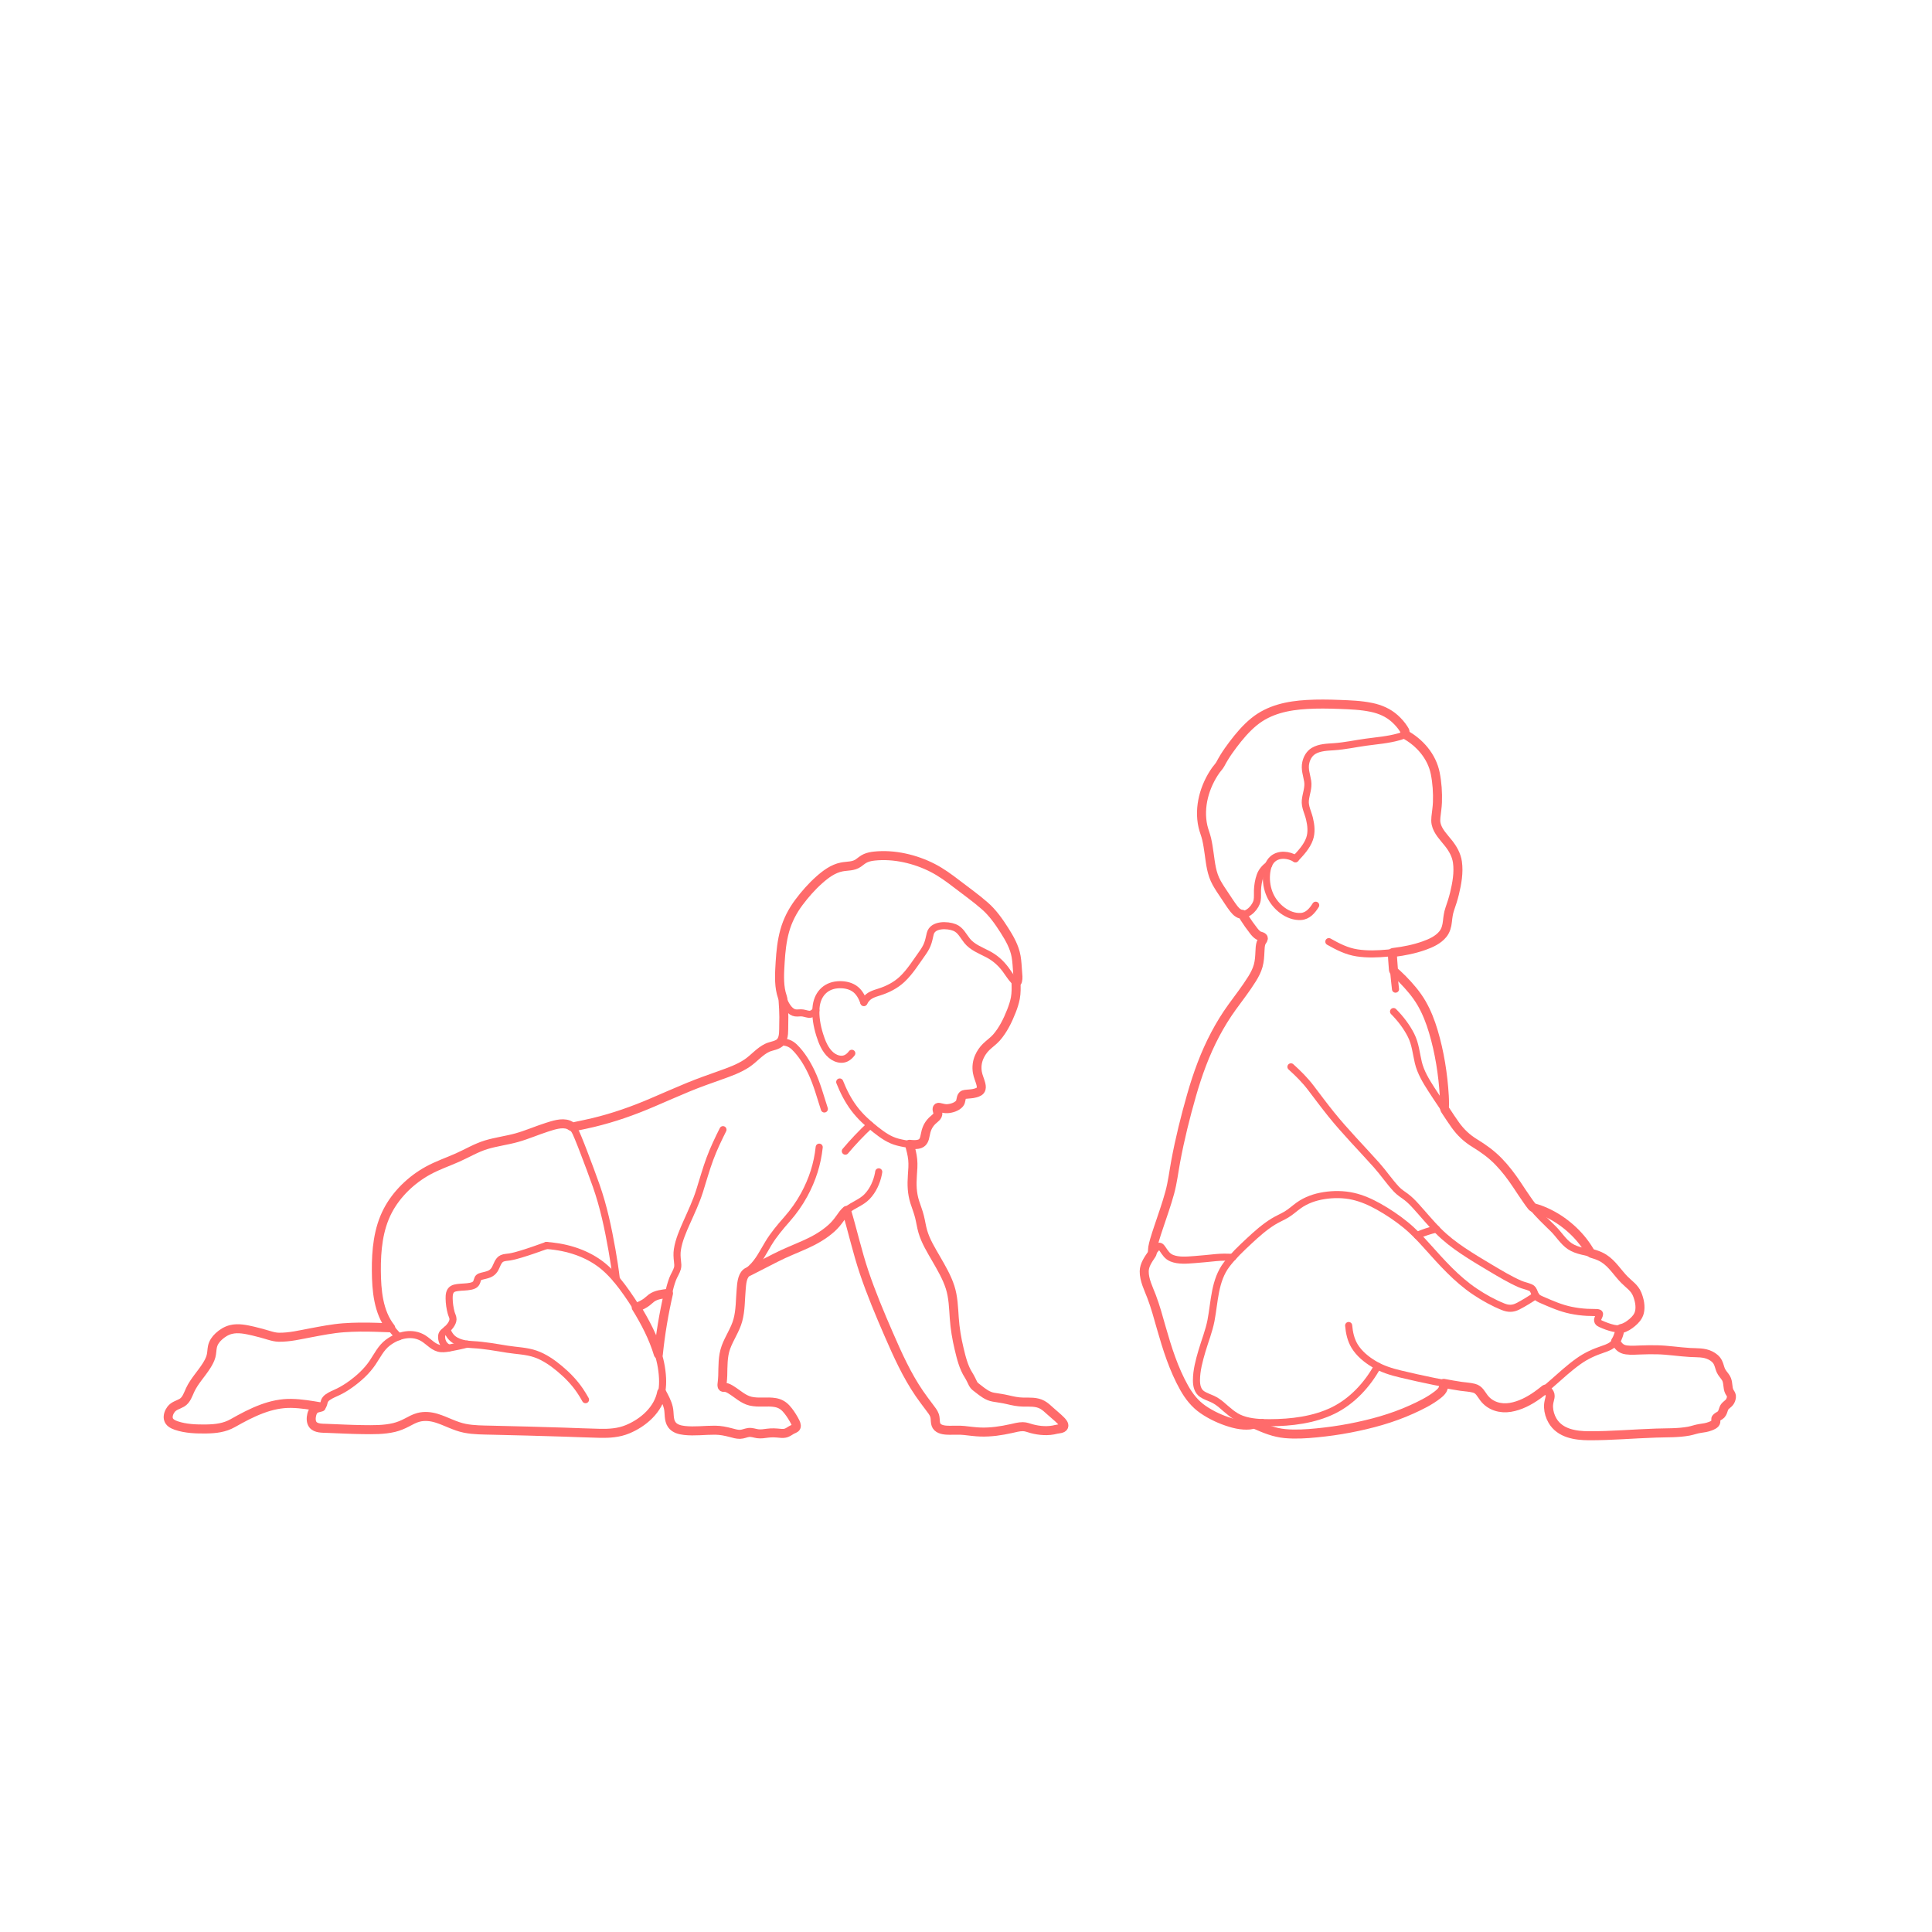 <?xml version="1.0" encoding="utf-8"?>
<!-- Generator: Adobe Illustrator 16.0.0, SVG Export Plug-In . SVG Version: 6.00 Build 0)  -->
<!DOCTYPE svg PUBLIC "-//W3C//DTD SVG 1.1//EN" "http://www.w3.org/Graphics/SVG/1.1/DTD/svg11.dtd">
<svg version="1.1" xmlns:x="http://ns.adobe.com/Extensibility/1.0/" xmlns:i="http://ns.adobe.com/AdobeIllustrator/10.0/" xmlns:graph="http://ns.adobe.com/Graphs/1.0/"
	 xmlns="http://www.w3.org/2000/svg" xmlns:xlink="http://www.w3.org/1999/xlink" xmlns:a="http://ns.adobe.com/AdobeSVGViewerExtensions/3.0/"
	 x="0px" y="0px" width="750px" height="750px" viewBox="0 0 750 750" enable-background="new 0 0 750 750" xml:space="preserve">
<g id="AG-PEOPLE">
	<g>
		<g id="POLYLINE_3_">
			
				<path fill="none" stroke="#FF6B6B" stroke-width="2.75" stroke-linecap="round" stroke-linejoin="round" stroke-miterlimit="10" d="
				M550.113,479.583c2.421-1.051,4.918-1.885,7.492-2.473"/>
		</g>
		<g id="POLYLINE_4_">
			
				<path fill="none" stroke="#FF6B6B" stroke-width="2.75" stroke-linecap="round" stroke-linejoin="round" stroke-miterlimit="10" d="
				M600.005,539.14c1.007,0.782,1.891,1.838,1.737,3.175c-0.121,1.06-0.547,2.052-0.605,3.127c-0.046,0.845,0.04,1.699,0.208,2.527
				c0.869,4.283,4.033,7.394,8.198,8.564c3.703,1.041,7.688,0.88,11.492,0.746c4.892-0.172,9.781-0.458,14.67-0.69
				c4.286-0.204,8.576-0.314,12.864-0.455c1.763-0.058,3.525-0.135,5.281-0.318c1.786-0.187,3.44-0.698,5.178-1.116
				c2.118-0.509,4.354-0.446,6.236-1.718c0.899-0.607,0.739-0.91,0.753-1.864c0.013-0.851,0.89-1.097,1.514-1.534
				c1.333-0.936,1.158-2.507,2.094-3.689c0.419-0.529,1.086-0.779,1.542-1.272c0.54-0.584,0.877-1.426,0.953-2.213
				c0.125-1.289-0.973-2.176-1.155-3.439c-0.148-1.037-0.17-2.123-0.521-3.121c-0.398-1.131-1.276-1.952-1.93-2.93
				c-1.034-1.548-1.046-3.563-2.262-5.012c-0.975-1.161-2.433-1.917-3.867-2.339c-1.256-0.369-2.556-0.428-3.856-0.457
				c-2.068-0.048-4.111-0.198-6.169-0.401c-4.444-0.438-8.849-0.827-13.32-0.731c-2.04,0.044-4.082,0.23-6.124,0.17
				c-1.071-0.032-2.23-0.104-3.227-0.544c-1.276-0.562-1.896-1.763-2.504-2.946"/>
		</g>
		<g id="POLYLINE_5_">
			
				<path fill="none" stroke="#FF6B6B" stroke-width="2.75" stroke-linecap="round" stroke-linejoin="round" stroke-miterlimit="10" d="
				M594.954,468.69c7.424,2.198,14.114,6.511,19.009,12.55c1.34,1.652,2.521,3.408,3.589,5.247"/>
		</g>
		<g id="POLYLINE_6_">
			
				<path fill="none" stroke="#FF6B6B" stroke-width="2.75" stroke-linecap="round" stroke-linejoin="round" stroke-miterlimit="10" d="
				M523.546,514.563c0.246,2.78,0.836,5.548,2.293,7.962c1.78,2.948,4.627,5.258,7.549,7.007c3.222,1.93,6.705,3.001,10.34,3.863
				c4.261,1.012,8.539,1.979,12.832,2.843c4.345,0.874,8.685,1.701,13.083,2.256c1.842,0.232,3.663,0.357,4.874,1.912
				c1.454,1.868,2.434,3.735,4.596,4.896c1.492,0.802,3.188,1.2,4.879,1.225c7.176,0.104,13.568-5.162,18.648-9.635
				c3.298-2.904,6.547-5.901,10.133-8.455c3.012-2.145,6.094-3.527,9.581-4.695c1.712-0.572,3.416-1.229,4.555-2.699
				c1.152-1.487,1.689-3.399,1.996-5.223"/>
		</g>
		<g id="POLYLINE_7_">
			
				<path fill="none" stroke="#FF6B6B" stroke-width="2.75" stroke-linecap="round" stroke-linejoin="round" stroke-miterlimit="10" d="
				M534.78,530.323c-3.887,7.141-9.901,13.672-17.282,17.261c-7.515,3.653-16.273,4.679-24.544,4.713
				c-3.637,0.016-7.457-0.151-10.906-1.406c-3.151-1.146-5.415-3.434-7.928-5.559c-1.043-0.882-2.157-1.645-3.396-2.224
				c-1.346-0.63-2.796-1.068-4.042-1.894c-1.788-1.186-2.222-3.342-2.222-5.359c0-3.839,1.062-7.733,2.138-11.393
				c1.156-3.935,2.739-7.828,3.511-11.859c1.41-7.364,1.346-15.521,6.089-21.74c2.534-3.324,5.647-6.244,8.695-9.089
				c2.902-2.709,5.962-5.433,9.347-7.528c1.668-1.033,3.491-1.772,5.172-2.779c1.69-1.013,3.136-2.38,4.737-3.52
				c2.924-2.082,6.256-3.238,9.787-3.801c3.751-0.598,7.638-0.577,11.351,0.259c3.492,0.786,6.794,2.272,9.907,4.014
				c3.663,2.047,7.142,4.39,10.4,7.034c3.013,2.444,5.666,5.269,8.254,8.147c5.763,6.411,11.533,12.994,18.756,17.82
				c3.423,2.287,7.061,4.321,10.886,5.859c2.038,0.818,3.777,0.83,5.73-0.165c2.388-1.217,4.718-2.685,6.941-4.179"/>
		</g>
		<g id="POLYLINE_8_">
			
				<path fill="none" stroke="#FF6B6B" stroke-width="2.75" stroke-linecap="round" stroke-linejoin="round" stroke-miterlimit="10" d="
				M490.059,552.236c-3.766,0.965-7.226,1.296-11.026,0.358c-3.778-0.932-7.43-2.568-10.746-4.589
				c-6.957-4.24-10.292-11.87-13.146-19.174c-3.126-7.998-4.87-16.426-7.726-24.511c-1.169-3.311-3.076-6.737-3.222-10.316
				c-0.084-2.078,0.819-3.912,1.926-5.617c0.854-1.318,1.696-2.762,2.778-3.911c0.247-0.262,0.582-0.613,0.961-0.683
				c0.665-0.122,1.104,0.561,1.43,1.034c1.026,1.488,1.823,2.87,3.562,3.586c2.681,1.104,5.969,0.766,8.781,0.562
				c2.798-0.202,5.588-0.501,8.379-0.775c2.213-0.217,4.324-0.192,6.542-0.105"/>
		</g>
		<g id="POLYLINE_9_">
			
				<path fill="none" stroke="#FF6B6B" stroke-width="2.75" stroke-linecap="round" stroke-linejoin="round" stroke-miterlimit="10" d="
				M540.973,392.686c2.683,2.711,5.067,5.796,6.792,9.208c1.71,3.382,1.965,6.962,2.833,10.59c0.903,3.775,2.986,7.188,5.062,10.421
				c2.544,3.96,5.229,7.832,7.852,11.74c1.866,2.78,3.85,5.574,6.593,7.559c3.091,2.236,6.461,3.903,9.325,6.467
				c2.938,2.632,5.503,5.668,7.792,8.874c2.498,3.499,4.694,7.216,7.324,10.621c2.515,3.257,5.526,6.005,8.447,8.886
				c2.184,2.153,3.865,5.044,6.438,6.757c2.847,1.895,6.506,2.102,9.69,3.14c2.875,0.938,5.178,2.556,7.188,4.825
				c1.388,1.566,2.624,3.269,4.067,4.785c1.091,1.146,2.423,2.029,3.5,3.185c1.728,1.854,2.51,4.548,2.707,7.021
				c0.312,3.914-2.24,6.892-5.727,8.48c-1.439,0.656-2.92,0.743-4.455,0.401c-1.69-0.376-3.417-1.02-4.992-1.732
				c-0.396-0.179-0.862-0.424-1.077-0.827c-0.518-0.972,0.454-1.894,0.582-2.798c0.054-0.384,0.004-0.479-0.377-0.627
				c-0.391-0.151-0.918-0.123-1.326-0.134c-1.036-0.028-2.072-0.024-3.107-0.078c-2.106-0.109-4.204-0.383-6.271-0.808
				c-3.951-0.812-7.606-2.428-11.286-4.031c-0.821-0.357-1.694-0.727-2.246-1.467c-0.586-0.785-0.709-1.821-1.28-2.61
				c-0.225-0.31-0.495-0.515-0.843-0.672c-1.326-0.601-2.814-0.836-4.162-1.433c-3.937-1.744-7.657-3.991-11.354-6.184
				c-3.655-2.168-7.319-4.369-10.848-6.74c-3.378-2.27-6.584-4.736-9.459-7.626c-3.058-3.073-5.799-6.444-8.712-9.65
				c-1.176-1.294-2.4-2.559-3.808-3.604c-1.293-0.961-2.627-1.781-3.734-2.964c-2.778-2.966-5.054-6.387-7.764-9.421
				c-5.859-6.558-12.077-12.84-17.596-19.694c-2.693-3.345-5.255-6.791-7.85-10.211c-2.305-3.038-4.931-5.636-7.752-8.187"/>
		</g>
		<g id="POLYLINE_10_">
			
				<path fill="none" stroke="#FF6B6B" stroke-width="2.75" stroke-linecap="round" stroke-linejoin="round" stroke-miterlimit="10" d="
				M540.984,376.904c6.024,5.143,10.893,11.275,13.785,18.683c3.11,7.964,4.449,16.522,5.462,24.97
				c0.396,3.307,0.552,6.591,0.508,9.919"/>
		</g>
		<g id="POLYLINE_11_">
			
				<path fill="none" stroke="#FF6B6B" stroke-width="2.75" stroke-linecap="round" stroke-linejoin="round" stroke-miterlimit="10" d="
				M540.484,369.801c0.282,4.744,0.691,9.465,1.252,14.184"/>
		</g>
		<g id="POLYLINE_12_">
			
				<path fill="none" stroke="#FF6B6B" stroke-width="2.75" stroke-linecap="round" stroke-linejoin="round" stroke-miterlimit="10" d="
				M515.854,365.541c3.486,1.972,6.931,3.746,10.938,4.361c3.948,0.607,8.013,0.455,11.978,0.083c4.03-0.378,8.039-1.09,11.934-2.2
				c3.067-0.874,6.372-2.106,8.704-4.368c1.12-1.086,1.854-2.401,2.199-3.924c0.378-1.67,0.343-3.403,0.742-5.069
				c0.435-1.812,1.184-3.542,1.708-5.33c1.882-6.424,3.427-14.307-0.606-20.206c-1.842-2.693-4.527-5.029-5.682-8.143
				c-0.858-2.315-0.105-4.781,0.121-7.142c0.366-3.81,0.093-7.712-0.408-11.497c-0.413-3.119-1.315-6.13-3.063-8.769
				c-2.286-3.451-5.552-6.386-9.195-8.342"/>
		</g>
		<g id="POLYLINE_13_">
			
				<path fill="none" stroke="#FF6B6B" stroke-width="2.75" stroke-linecap="round" stroke-linejoin="round" stroke-miterlimit="10" d="
				M482.276,354.952c1.037,1.833,2.312,3.521,3.538,5.229c0.646,0.899,1.288,1.85,2.149,2.562c0.346,0.286,0.72,0.51,1.131,0.688
				c0.344,0.148,0.862,0.201,1.145,0.459c0.146,0.134,0.204,0.165,0.215,0.368c0,0.476-0.568,0.97-0.762,1.404
				c-0.331,0.744-0.432,1.581-0.5,2.383c-0.159,1.869-0.107,3.746-0.461,5.596c-0.352,1.841-1.057,3.583-1.984,5.207
				c-2.271,3.978-5.18,7.613-7.86,11.313c-2.336,3.225-4.499,6.578-6.422,10.065c-4.082,7.404-7.037,15.336-9.448,23.424
				c-2.518,8.442-4.629,17.02-6.32,25.666c-0.803,4.106-1.282,8.276-2.256,12.348c-1.014,4.246-2.533,8.381-3.914,12.516
				c-1.408,4.216-2.767,8.298-3.401,12.709"/>
		</g>
		<g id="POLYLINE_14_">
			
				<path fill="none" stroke="#FF6B6B" stroke-width="2.75" stroke-linecap="round" stroke-linejoin="round" stroke-miterlimit="10" d="
				M492.5,335.724c-1.541,1.198-2.684,2.43-3.34,4.281c-0.63,1.777-0.925,3.703-1.009,5.582c-0.058,1.295,0.102,2.616-0.124,3.899
				c-0.429,2.446-3.402,5.89-6.146,5.429c-2.006-0.337-3.225-2.543-4.247-4.046c-2.252-3.309-4.858-6.623-6.42-10.339
				c-1.514-3.601-1.588-7.79-2.185-11.604c-0.293-1.871-0.672-3.715-1.266-5.515c-0.533-1.615-0.965-3.18-1.144-4.877
				c-0.826-7.86,2.009-15.618,6.973-21.657c0.016-0.019,0.03-0.037,0.046-0.056"/>
		</g>
		<g id="POLYLINE_15_">
			
				<path fill="none" stroke="#FF6B6B" stroke-width="2.75" stroke-linecap="round" stroke-linejoin="round" stroke-miterlimit="10" d="
				M473.64,296.821c1.903-3.58,4.233-6.862,6.788-10.004c2.384-2.932,4.981-5.726,8.083-7.91c6.28-4.423,14.119-5.35,21.609-5.535
				c4.33-0.107,8.67,0.006,12.995,0.216c3.811,0.185,7.69,0.469,11.37,1.545c3.369,0.985,6.265,2.835,8.598,5.454
				c0.832,0.934,1.914,2.073,2.312,3.293c0.076,0.234,0.13,0.476,0.061,0.719c-0.263,0.914-1.789,1.246-2.538,1.458
				c-4.08,1.155-8.457,1.481-12.641,2.059c-4.123,0.569-8.16,1.461-12.32,1.754c-2.658,0.187-5.683,0.224-8.041,1.645
				c-1.64,0.988-2.617,2.732-3.014,4.568c-0.548,2.537,0.34,4.69,0.74,7.175c0.41,2.543-0.654,4.914-0.909,7.413
				c-0.25,2.455,1.044,4.771,1.604,7.104c0.615,2.561,0.928,5.331,0.041,7.866c-1.032,2.952-3.399,5.478-5.497,7.715"/>
		</g>
		<g id="POLYLINE_16_">
			
				<path fill="none" stroke="#FF6B6B" stroke-width="2.75" stroke-linecap="round" stroke-linejoin="round" stroke-miterlimit="10" d="
				M502.882,333.355c-2.577-1.583-6.348-2.018-8.791,0.087c-1.669,1.438-2.253,3.82-2.43,5.927c-0.233,2.78,0.231,5.651,1.391,8.192
				c2,4.384,6.842,8.508,11.927,8.216c2.7-0.155,4.44-2.233,5.776-4.374"/>
		</g>
		<g id="POLYLINE_17_">
			
				<path fill="none" stroke="#FF6B6B" stroke-width="2.75" stroke-linecap="round" stroke-linejoin="round" stroke-miterlimit="10" d="
				M487.141,552.915c3.695,1.641,7.297,3.161,11.36,3.58c4.031,0.415,8.164,0.188,12.188-0.209
				c8.498-0.837,17.034-2.251,25.232-4.678c4.063-1.202,8.022-2.673,11.903-4.373c3.399-1.489,6.862-3.235,9.847-5.456
				c0.824-0.613,1.72-1.312,2.267-2.204c0.488-0.797,0.495-1.65,0.521-2.559"/>
		</g>
		<g id="POLYLINE_18_">
			
				<path fill="none" stroke="#FF6B6B" stroke-width="2.75" stroke-linecap="round" stroke-linejoin="round" stroke-miterlimit="10" d="
				M173.425,516.119c0.615,1.521,1.479,2.97,2.85,3.918c2.041,1.411,4.718,1.826,7.14,1.941c4.545,0.218,9.001,1.061,13.489,1.777
				c3.671,0.587,7.505,0.64,11.04,1.883c3.44,1.208,6.551,3.385,9.331,5.704c2.979,2.486,5.676,5.275,7.866,8.486
				c0.777,1.139,1.48,2.325,2.156,3.526"/>
		</g>
		<g id="POLYLINE_19_">
			
				<path fill="none" stroke="#FF6B6B" stroke-width="2.75" stroke-linecap="round" stroke-linejoin="round" stroke-miterlimit="10" d="
				M154.778,518.934c-2.453-2.642-4.797-5.265-6.137-8.663c-1.454-3.687-1.974-7.718-2.309-11.643
				c-0.673-7.895-0.359-16.429,2.208-23.982c2.395-7.048,7.257-12.99,13.198-17.392c3.03-2.245,6.358-3.956,9.84-5.383
				c4.175-1.711,8.178-3.603,12.246-5.549c3.615-1.729,7.4-2.615,11.297-3.44c3.954-0.837,7.754-1.847,11.545-3.262
				c3.663-1.368,7.559-3.101,11.519-3.288c1.739-0.083,3.313,0.341,4.403,1.764c0.819,1.069,1.321,2.368,1.833,3.601
				c0.805,1.938,1.566,3.898,2.312,5.858c1.604,4.212,3.196,8.426,4.697,12.676c2.881,8.16,4.647,16.59,6.153,25.099
				c0.665,3.758,1.24,7.53,1.688,11.32"/>
		</g>
		<g id="POLYLINE_20_">
			
				<path fill="none" stroke="#FF6B6B" stroke-width="2.75" stroke-linecap="round" stroke-linejoin="round" stroke-miterlimit="10" d="
				M174.139,523.326c-1.652-0.824-2.612-2.253-2.702-4.122c-0.078-1.614,0.696-1.995,1.843-2.96c1.088-0.915,2.537-2.58,2.574-4.104
				c0.021-0.85-0.488-1.682-0.705-2.487c-0.487-1.812-0.769-3.733-0.79-5.609c-0.014-1.302,0.082-2.886,1.306-3.644
				c0.576-0.356,1.284-0.482,1.944-0.576c1.693-0.239,3.427-0.144,5.104-0.507c1.564-0.339,2.22-0.861,2.58-2.351
				c0.24-0.992,0.741-1.304,1.721-1.555c2.028-0.52,3.807-0.69,5.005-2.59c0.867-1.376,1.272-3.631,2.927-4.34
				c0.906-0.389,1.973-0.378,2.93-0.539c1.481-0.25,2.933-0.662,4.37-1.094c3.338-1,6.628-2.186,9.909-3.359"/>
		</g>
		<g id="POLYLINE_21_">
			
				<path fill="none" stroke="#FF6B6B" stroke-width="2.75" stroke-linecap="round" stroke-linejoin="round" stroke-miterlimit="10" d="
				M222.104,437.536c8.479-1.78,16.777-3.799,24.873-6.932c8.169-3.161,16.06-7.006,24.228-10.175
				c7.572-2.938,15.672-4.752,21.956-10.17c1.276-1.1,2.529-2.272,3.983-3.141c1.167-0.695,2.47-1.008,3.75-1.432
				c1.4-0.464,2.423-1.154,2.863-2.621c0.631-2.105,0.476-4.475,0.513-6.645c0.05-2.968-0.106-5.932-0.347-8.888"/>
		</g>
		<g id="POLYLINE_22_">
			
				<path fill="none" stroke="#FF6B6B" stroke-width="2.75" stroke-linecap="round" stroke-linejoin="round" stroke-miterlimit="10" d="
				M330.668,408.888c-1.032,1.367-2.387,2.388-4.165,2.317c-1.432-0.057-2.813-0.698-3.892-1.621c-2.3-1.967-3.53-5.054-4.405-7.863
				c-1.055-3.389-1.729-7.06-1.419-10.615c0.421-4.848,3.401-8.418,8.384-8.812c2.165-0.171,4.546,0.189,6.393,1.393
				c1.931,1.258,3.038,3.368,3.788,5.482"/>
		</g>
		<g id="POLYLINE_23_">
			
				<path fill="none" stroke="#FF6B6B" stroke-width="2.75" stroke-linecap="round" stroke-linejoin="round" stroke-miterlimit="10" d="
				M316.724,392.255c-0.711,0.879-1.608,1.625-2.791,1.479c-1.046-0.129-1.98-0.574-3.053-0.552
				c-0.933,0.02-1.891,0.202-2.789-0.144c-2.008-0.773-3.281-3.384-4.041-5.192c-1.553-3.692-1.392-7.788-1.306-11.717
				c0.181-8.243,1.342-16.61,5.879-23.667c2.182-3.394,4.893-6.496,7.75-9.335c2.518-2.502,5.468-5.09,8.903-6.201
				c2.309-0.747,5.047-0.294,7.204-1.437c0.957-0.507,1.721-1.308,2.643-1.872c0.723-0.442,1.506-0.749,2.328-0.953
				c3.316-0.824,7.001-0.56,10.35-0.094c4.021,0.56,8.013,1.518,11.741,3.148c3.601,1.576,6.922,3.691,10.053,6.056
				c3.593,2.713,7.189,5.433,10.708,8.241c3.19,2.546,5.765,5.459,8.072,8.822c2.122,3.092,4.269,6.374,5.452,9.96
				c0.654,1.981,0.846,4.029,1.01,6.096c0.137,1.722,0.381,3.496,0.262,5.225c-0.028,0.41-0.032,1.248-0.604,1.229
				c-0.329-0.012-0.705-0.48-0.891-0.676c-1.249-1.32-2.184-2.934-3.276-4.379c-1.926-2.546-4.086-4.462-6.926-5.936
				c-2.769-1.436-5.954-2.642-7.971-5.138c-1.503-1.86-2.52-4.224-4.874-5.162c-2.803-1.117-8.526-1.312-9.436,2.4
				c-0.351,1.43-0.584,2.845-1.143,4.219c-0.503,1.236-1.202,2.356-1.978,3.438c-2.449,3.412-4.741,7.173-7.828,10.064
				c-2.458,2.302-5.561,3.882-8.75,4.897c-2.146,0.685-4.103,1.208-5.453,3.112c-0.223,0.315-0.426,0.646-0.62,0.979"/>
		</g>
		<g id="POLYLINE_24_">
			
				<path fill="none" stroke="#FF6B6B" stroke-width="2.75" stroke-linecap="round" stroke-linejoin="round" stroke-miterlimit="10" d="
				M328.157,446.872c2.999-3.564,6.193-6.935,9.601-10.111"/>
		</g>
		<g id="POLYLINE_25_">
			
				<path fill="none" stroke="#FF6B6B" stroke-width="2.75" stroke-linecap="round" stroke-linejoin="round" stroke-miterlimit="10" d="
				M303.053,404.452c2.116,0.007,3.797,0.521,5.33,2.008c2.808,2.725,5.039,6.405,6.69,9.924c2.11,4.492,3.415,9.408,4.941,14.116"
				/>
		</g>
		<g id="POLYLINE_26_">
			
				<path fill="none" stroke="#FF6B6B" stroke-width="2.75" stroke-linecap="round" stroke-linejoin="round" stroke-miterlimit="10" d="
				M280.659,438.537c-1.843,3.682-3.623,7.403-5.061,11.266c-1.535,4.123-2.699,8.367-4.026,12.559
				c-1.329,4.194-3.224,8.176-5.006,12.189c-1.486,3.349-3.032,6.862-3.604,10.508c-0.244,1.554-0.139,3.071,0.046,4.627
				c0.106,0.895,0.219,1.798-0.03,2.68c-0.413,1.465-1.346,2.759-1.877,4.189c-0.675,1.818-1.169,3.713-1.609,5.601
				c-1.807,7.744-3.108,15.637-3.926,23.546"/>
		</g>
		<g id="POLYLINE_27_">
			
				<path fill="none" stroke="#FF6B6B" stroke-width="2.75" stroke-linecap="round" stroke-linejoin="round" stroke-miterlimit="10" d="
				M246.989,507.564c1.178-0.46,2.345-0.988,3.418-1.662c0.893-0.562,1.61-1.311,2.438-1.955c1.789-1.39,4.508-1.626,6.665-1.87"/>
		</g>
		<g id="POLYLINE_28_">
			
				<path fill="none" stroke="#FF6B6B" stroke-width="2.75" stroke-linecap="round" stroke-linejoin="round" stroke-miterlimit="10" d="
				M289.737,494.067c3.914-2,7.809-4.044,11.746-5.998c3.85-1.912,7.859-3.438,11.753-5.249c3.529-1.643,6.95-3.619,9.813-6.284
				c2.176-2.026,3.434-4.874,5.711-6.762c2.449-2.03,5.604-2.938,7.847-5.268c2.267-2.354,3.756-5.623,4.384-8.814
				c0.051-0.262,0.096-0.524,0.134-0.788"/>
		</g>
		<g id="POLYLINE_29_">
			
				<path fill="none" stroke="#FF6B6B" stroke-width="2.75" stroke-linecap="round" stroke-linejoin="round" stroke-miterlimit="10" d="
				M394.409,381.323c0.076,2.055,0.124,4.088-0.251,6.12c-0.324,1.765-0.906,3.469-1.562,5.136
				c-1.406,3.575-3.23,7.304-5.785,10.209c-1.207,1.373-2.724,2.375-4.019,3.65c-1.126,1.109-2.023,2.434-2.659,3.88
				c-0.828,1.884-1.065,3.931-0.723,5.963c0.255,1.506,0.916,2.868,1.307,4.334c0.173,0.648,0.316,1.375,0.146,2.039
				c-0.265,1.033-1.28,1.376-2.208,1.65c-1.312,0.389-2.604,0.337-3.938,0.519c-0.398,0.055-0.775,0.146-1.059,0.449
				c-0.783,0.835-0.42,2.232-1.186,3.142c-1.057,1.255-3.105,1.873-4.681,1.969c-0.939,0.058-1.777-0.166-2.684-0.377
				c-0.261-0.061-0.742-0.229-1.021-0.079c-0.676,0.365-0.064,1.611-0.015,2.088c0.151,1.453-1.321,2.19-2.218,3.091
				c-1.69,1.698-2.31,3.406-2.729,5.72c-0.237,1.306-0.628,2.638-1.962,3.163c-1.029,0.405-2.25,0.364-3.333,0.291
				c-1.809-0.124-3.606-0.469-5.359-0.924c-3.229-0.838-5.828-2.689-8.431-4.732c-3.126-2.454-6.089-5.145-8.487-8.33
				c-2.363-3.141-4.122-6.631-5.577-10.27"/>
		</g>
		<g id="POLYLINE_30_">
			
				<path fill="none" stroke="#FF6B6B" stroke-width="2.75" stroke-linecap="round" stroke-linejoin="round" stroke-miterlimit="10" d="
				M124.7,546.195c-3.833-0.654-7.731-1.333-11.629-1.398c-3.911-0.065-7.636,0.748-11.294,2.097
				c-3.988,1.471-7.726,3.474-11.415,5.564c-3.203,1.815-6.595,2.206-10.231,2.269c-3.849,0.065-8.096-0.078-11.766-1.349
				c-1.266-0.438-2.694-1.151-3.01-2.581c-0.278-1.261,0.286-2.681,1.036-3.676c1.073-1.424,2.709-1.72,4.188-2.572
				c1.79-1.03,2.441-3.282,3.261-5.022c1.629-3.458,4.395-6.242,6.401-9.473c0.694-1.118,1.338-2.299,1.679-3.578
				c0.316-1.188,0.292-2.43,0.533-3.632c0.319-1.598,1.27-2.947,2.457-4.037c1.342-1.232,2.948-2.245,4.729-2.691
				c2.853-0.713,5.89-0.02,8.688,0.617c2.11,0.48,4.19,1.086,6.264,1.701c1.212,0.359,2.386,0.658,3.656,0.678
				c4.087,0.064,8.23-0.947,12.225-1.693c4.255-0.796,8.514-1.653,12.838-1.977c4.234-0.317,8.479-0.317,12.722-0.189
				c1.879,0.057,3.758,0.128,5.637,0.2"/>
		</g>
		<g id="POLYLINE_31_">
			
				<path fill="none" stroke="#FF6B6B" stroke-width="2.75" stroke-linecap="round" stroke-linejoin="round" stroke-miterlimit="10" d="
				M181.281,521.779c-2.058,0.585-4.165,0.979-6.263,1.392c-1.235,0.243-2.546,0.475-3.811,0.371
				c-2.72-0.222-4.526-2.522-6.687-3.914c-4.403-2.837-9.878-1.451-13.893,1.531c-2.772,2.06-4.169,5.153-6.072,7.938
				c-2.215,3.243-5.221,5.979-8.394,8.262c-1.519,1.094-3.111,2.091-4.795,2.911c-1.401,0.684-2.942,1.241-4.21,2.168
				c-0.576,0.421-0.997,0.912-1.243,1.584c-0.215,0.586-0.244,1.363-0.696,1.844c-0.785,0.832-2.243,0.523-3.129,1.304
				c-1.089,0.959-1.384,2.8-1.234,4.17c0.146,1.33,0.821,2.254,2.104,2.688c1.088,0.368,2.278,0.396,3.414,0.44
				c2.66,0.105,5.32,0.21,7.979,0.315c7.659,0.303,16.282,1.209,23.325-2.419c2.341-1.206,4.538-2.418,7.221-2.497
				c3.479-0.103,6.666,1.418,9.796,2.737c3.657,1.542,7.315,2.256,11.274,2.451c4.545,0.224,9.105,0.244,13.654,0.353
				c9.37,0.222,18.735,0.526,28.103,0.838c3.51,0.116,7.125,0.439,10.622-0.008c3.793-0.485,7.315-2.075,10.42-4.28
				c2.726-1.936,5.228-4.369,6.732-7.392c1.467-2.947,1.848-6.271,1.701-9.526c-0.354-7.877-3.433-15.314-7.111-22.177
				c-1.979-3.691-4.242-7.271-6.641-10.704c-2.458-3.519-5.101-6.908-8.306-9.783c-5.812-5.213-13.419-7.879-21.098-8.717
				c-0.629-0.068-1.259-0.122-1.89-0.17"/>
		</g>
		<g id="POLYLINE_32_">
			
				<path fill="none" stroke="#FF6B6B" stroke-width="2.75" stroke-linecap="round" stroke-linejoin="round" stroke-miterlimit="10" d="
				M353.062,444.213c0.516,1.956,1.052,3.909,1.25,5.929c0.201,2.045,0.014,4.091-0.13,6.133c-0.253,3.602-0.169,6.901,0.926,10.366
				c0.595,1.882,1.341,3.717,1.825,5.633c0.488,1.928,0.748,3.909,1.304,5.821c1.098,3.772,3.225,7.19,5.169,10.571
				c2.036,3.539,4.147,7.107,5.408,11.014c1.255,3.888,1.347,8.005,1.635,12.046c0.282,3.966,0.931,7.913,1.856,11.779
				c0.843,3.521,1.728,7.275,3.712,10.357c0.713,1.108,1.16,2.19,1.752,3.356c0.42,0.824,1.21,1.321,1.922,1.875
				c1.831,1.423,3.62,2.894,5.957,3.29c1.873,0.317,3.711,0.545,5.564,0.987c1.969,0.47,3.9,0.888,5.934,0.917
				c2.488,0.037,5.183-0.207,7.447,1.035c1.117,0.613,2.065,1.485,2.994,2.347c1.396,1.294,2.938,2.464,4.263,3.829
				c0.496,0.511,1.41,1.463,1.077,2.283c-0.375,0.924-2.13,0.886-2.881,1.085c-3.103,0.827-6.48,0.568-9.554-0.246
				c-1.148-0.305-2.225-0.79-3.428-0.791c-1.521-0.002-3.027,0.42-4.5,0.747c-3.945,0.878-7.854,1.463-11.907,1.339
				c-2.142-0.065-4.253-0.384-6.38-0.604c-1.882-0.193-3.749-0.071-5.635-0.083c-1.508-0.01-3.51-0.102-4.687-1.223
				c-1.209-1.151-0.659-3.072-1.164-4.521c-0.406-1.166-1.228-2.153-1.959-3.127c-1.331-1.771-2.671-3.535-3.924-5.362
				c-4.891-7.134-8.459-15.067-11.894-22.975c-3.446-7.933-6.826-15.956-9.582-24.158c-2.647-7.879-4.435-16.006-6.819-23.965"/>
		</g>
		<g id="POLYLINE_33_">
			
				<path fill="none" stroke="#FF6B6B" stroke-width="2.75" stroke-linecap="round" stroke-linejoin="round" stroke-miterlimit="10" d="
				M256.859,540.502c0.874,1.643,1.78,3.296,2.345,5.076c0.436,1.375,0.513,2.768,0.634,4.197c0.159,1.879,0.69,3.608,2.445,4.59
				c2.194,1.227,5.121,1.143,7.542,1.102c4.122-0.069,8.277-0.683,12.34,0.285c1.511,0.36,3.013,0.924,4.573,1.041
				c1.125,0.086,2.123-0.274,3.194-0.562c1.098-0.297,2.076-0.096,3.165,0.148c1.101,0.248,2.129,0.311,3.251,0.188
				c1.609-0.176,3.181-0.469,4.804-0.329c1.168,0.101,2.435,0.39,3.609,0.142c0.973-0.206,1.744-0.848,2.594-1.319
				c0.481-0.267,1.159-0.377,1.536-0.802c0.553-0.624,0.062-1.621-0.23-2.252c-1.051-2.27-2.699-4.918-4.79-6.389
				c-4.062-2.856-9.615-0.258-14-2.182c-1.743-0.765-3.279-2.001-4.827-3.085c-0.929-0.651-1.988-1.437-3.12-1.707
				c-0.554-0.133-1.313,0.148-1.591-0.443c-0.361-0.771,0.11-2.199,0.171-2.974c0.155-1.974,0.065-3.961,0.167-5.938
				c0.189-3.689,1.191-6.818,2.862-10.097c0.904-1.775,1.866-3.541,2.515-5.431c0.604-1.76,0.939-3.596,1.144-5.441
				c0.417-3.755,0.122-7.69,1.067-11.371c0.556-2.162,1.807-3.154,3.406-4.618c2.832-2.591,4.63-6.357,6.589-9.592
				c2.063-3.407,4.566-6.377,7.19-9.358c2.623-2.979,4.891-6.163,6.784-9.656c3.139-5.793,5.096-11.838,5.787-18.394"/>
		</g>
	</g>
</g>
<g id="AG-OUTLINE">
	<g>
		<g id="POLYLINE">
			
				<path fill="none" stroke="#FF6B6B" stroke-width="3.5" stroke-linecap="round" stroke-linejoin="round" stroke-miterlimit="10" d="
				M259.51,502.077c-2.154,0.244-4.825,0.484-6.626,1.841c-0.831,0.626-1.536,1.384-2.417,1.946c-1.088,0.693-2.278,1.231-3.478,1.7
				c3.523,5.721,6.635,11.683,8.577,18.137C256.387,517.764,257.705,509.852,259.51,502.077z"/>
		</g>
		<g id="POLYLINE_1_">
			
				<path fill="none" stroke="#FF6B6B" stroke-width="3.5" stroke-linecap="round" stroke-linejoin="round" stroke-miterlimit="10" d="
				M353.062,444.213c0.516,1.956,1.052,3.909,1.25,5.929c0.201,2.045,0.014,4.091-0.13,6.133c-0.253,3.602-0.169,6.901,0.926,10.366
				c0.595,1.882,1.341,3.717,1.825,5.633c0.488,1.928,0.748,3.909,1.304,5.821c1.098,3.772,3.225,7.19,5.169,10.571
				c2.036,3.539,4.147,7.107,5.408,11.014c1.255,3.888,1.347,8.005,1.635,12.046c0.282,3.966,0.931,7.913,1.856,11.779
				c0.843,3.521,1.728,7.275,3.712,10.357c0.713,1.108,1.16,2.19,1.752,3.356c0.42,0.824,1.21,1.321,1.922,1.875
				c1.831,1.423,3.62,2.894,5.957,3.29c1.873,0.317,3.711,0.545,5.564,0.987c1.969,0.47,3.9,0.888,5.934,0.917
				c2.488,0.037,5.183-0.207,7.447,1.035c1.117,0.613,2.065,1.485,2.994,2.347c1.396,1.294,2.938,2.464,4.263,3.829
				c0.496,0.511,1.41,1.463,1.077,2.283c-0.375,0.924-2.13,0.886-2.881,1.085c-3.103,0.827-6.48,0.568-9.554-0.246
				c-1.148-0.305-2.225-0.79-3.428-0.791c-1.521-0.002-3.027,0.42-4.5,0.747c-3.945,0.878-7.854,1.463-11.907,1.339
				c-2.142-0.065-4.253-0.384-6.38-0.604c-1.882-0.193-3.749-0.071-5.635-0.083c-1.508-0.01-3.51-0.102-4.687-1.223
				c-1.209-1.151-0.659-3.072-1.164-4.521c-0.406-1.166-1.228-2.153-1.959-3.127c-1.331-1.771-2.671-3.535-3.924-5.362
				c-4.891-7.134-8.459-15.067-11.894-22.975c-3.446-7.933-6.826-15.956-9.582-24.158c-2.647-7.879-4.435-16.006-6.819-23.965
				c-1.013,0.881-1.764,1.997-2.533,3.086c-0.983,1.393-2.049,2.675-3.32,3.816c-2.909,2.611-6.335,4.578-9.883,6.184
				c-3.886,1.758-7.869,3.278-11.67,5.222c-2.059,1.052-4.118,2.104-6.177,3.156c-1.304,0.666-2.608,1.333-3.913,2
				c-0.49,0.25-1.085,0.455-1.492,0.826c-1.605,1.464-1.731,4.418-1.906,6.38c-0.355,3.988-0.228,8.041-1.287,11.938
				c-1.019,3.75-3.346,6.936-4.653,10.57c-1.265,3.517-1.113,7.246-1.214,10.924c-0.026,0.95-0.121,1.89-0.221,2.834
				c-0.039,0.367-0.127,0.821-0.045,1.189c0.037,0.168,0.054,0.32,0.196,0.435c0.263,0.213,0.771,0.084,1.066,0.121
				c0.863,0.108,1.646,0.585,2.371,1.035c2.389,1.485,4.564,3.628,7.369,4.306c3.148,0.762,6.472,0.002,9.658,0.557
				c1.671,0.291,3.055,1.046,4.2,2.295c1.155,1.26,2.145,2.757,2.985,4.241c0.4,0.706,0.932,1.594,0.984,2.437
				c0.054,0.88-0.629,1.084-1.346,1.4c-0.866,0.384-1.59,1.035-2.48,1.369c-0.799,0.3-1.658,0.273-2.494,0.187
				c-1.646-0.171-3.167-0.261-4.812-0.047c-1.301,0.169-2.622,0.405-3.934,0.21c-1.163-0.174-2.311-0.644-3.502-0.474
				c-1.121,0.159-2.144,0.693-3.292,0.716c-1.215,0.023-2.414-0.352-3.575-0.657c-2.026-0.534-3.997-0.937-6.104-0.951
				c-3.964-0.029-7.934,0.55-11.891,0.105c-1.816-0.205-3.817-0.694-4.923-2.284c-1.316-1.892-0.822-4.426-1.324-6.561
				c-0.498-2.117-1.578-4.057-2.59-5.961c-1.304,6.753-7.104,11.794-13.234,14.332c-3.459,1.433-7.048,1.662-10.754,1.583
				c-4.643-0.1-9.286-0.308-13.928-0.462c-9.282-0.308-18.564-0.528-27.849-0.748c-3.555-0.085-7.175-0.052-10.676-0.75
				c-3.855-0.769-7.232-2.769-10.96-3.914c-2.287-0.702-4.732-0.935-7.063-0.314c-1.558,0.414-2.973,1.221-4.391,1.965
				c-1.601,0.84-3.231,1.534-4.992,1.958c-4.006,0.965-8.235,0.878-12.327,0.824c-4.646-0.062-9.293-0.315-13.936-0.49
				c-1.642-0.062-4.11,0.046-5.27-1.419c-0.833-1.053-0.767-2.671-0.462-3.902c0.188-0.759,0.531-1.562,1.155-2.064
				c0.728-0.586,1.683-0.596,2.528-0.903c-3.833-0.657-7.731-1.334-11.629-1.399c-3.911-0.065-7.636,0.748-11.294,2.097
				c-3.988,1.471-7.726,3.474-11.415,5.564c-3.203,1.815-6.595,2.206-10.231,2.269c-3.849,0.065-8.096-0.078-11.766-1.349
				c-1.266-0.438-2.694-1.151-3.01-2.581c-0.278-1.261,0.286-2.681,1.036-3.676c1.073-1.424,2.709-1.72,4.188-2.572
				c1.79-1.03,2.441-3.282,3.261-5.022c1.629-3.458,4.395-6.242,6.401-9.473c0.694-1.118,1.338-2.299,1.679-3.578
				c0.316-1.188,0.292-2.43,0.533-3.632c0.319-1.598,1.27-2.947,2.457-4.037c1.342-1.232,2.948-2.245,4.729-2.691
				c2.853-0.713,5.89-0.02,8.688,0.617c2.11,0.48,4.19,1.086,6.264,1.701c1.212,0.359,2.386,0.658,3.656,0.678
				c4.087,0.064,8.23-0.947,12.225-1.693c4.255-0.796,8.514-1.653,12.838-1.977c4.234-0.317,8.479-0.317,12.722-0.189
				c1.879,0.057,3.758,0.128,5.637,0.2c-4.85-6.126-5.519-14.627-5.575-22.17c-0.058-7.893,0.707-16.147,4.414-23.251
				c3.418-6.548,9.154-12.039,15.596-15.59c3.684-2.031,7.679-3.381,11.515-5.082c3.739-1.658,7.227-3.792,11.165-4.98
				c3.877-1.17,7.922-1.65,11.819-2.737c3.981-1.11,7.759-2.79,11.692-4.043c2.474-0.788,5.772-1.931,8.374-0.974
				c0.416,0.152,0.754,0.38,1.115,0.628c0.578,0.397,0.986,0.143,1.726-0.013c2.247-0.472,4.5-0.926,6.733-1.461
				c7.981-1.913,15.601-4.597,23.132-7.841c4.544-1.957,9.079-3.939,13.647-5.841c4.225-1.759,8.545-3.252,12.853-4.791
				c3.449-1.233,6.989-2.495,10.058-4.537c2.759-1.836,4.958-4.664,7.991-6.063c1.623-0.749,4.008-0.826,5.193-2.335
				c1.333-1.697,1.064-4.494,1.125-6.471c0.064-2.065,0.055-4.146-0.048-6.211c-0.055-1.116-0.117-2.231-0.208-3.346
				c-0.081-0.994-0.479-1.859-0.718-2.825c-0.943-3.808-0.653-8.103-0.418-11.984c0.249-4.105,0.671-8.245,1.775-12.219
				c1.112-4.002,3.015-7.688,5.499-11.01c2.352-3.145,4.993-6.152,7.935-8.761c2.494-2.21,5.302-4.313,8.633-4.985
				c2.205-0.444,4.616-0.17,6.52-1.538c0.926-0.666,1.761-1.413,2.812-1.878c1.061-0.47,2.233-0.689,3.38-0.813
				c7.609-0.824,15.921,1.127,22.674,4.601c3.328,1.712,6.361,3.934,9.318,6.21c3.666,2.821,7.489,5.521,10.964,8.579
				c3.014,2.652,5.384,6.026,7.529,9.394c2,3.14,3.921,6.487,4.562,10.201c0.347,2.009,0.425,4.068,0.58,6.098
				c0.081,1.056,0.268,2.323-0.018,3.37c-0.08,0.295-0.225,0.699-0.605,0.539c0.076,2.055,0.124,4.088-0.251,6.12
				c-0.324,1.765-0.906,3.469-1.562,5.136c-1.406,3.575-3.23,7.304-5.785,10.209c-1.207,1.373-2.724,2.375-4.019,3.65
				c-1.126,1.109-2.023,2.434-2.659,3.88c-0.828,1.884-1.065,3.931-0.723,5.963c0.255,1.506,0.916,2.868,1.307,4.334
				c0.173,0.648,0.316,1.375,0.146,2.039c-0.265,1.033-1.28,1.376-2.208,1.65c-1.312,0.389-2.604,0.337-3.938,0.519
				c-0.398,0.055-0.775,0.146-1.059,0.449c-0.783,0.835-0.42,2.232-1.186,3.142c-1.057,1.255-3.105,1.873-4.681,1.969
				c-0.939,0.058-1.777-0.166-2.684-0.377c-0.261-0.061-0.742-0.229-1.021-0.079c-0.676,0.365-0.064,1.611-0.015,2.088
				c0.151,1.453-1.321,2.19-2.218,3.091c-1.69,1.698-2.31,3.406-2.729,5.72c-0.237,1.306-0.627,2.635-1.96,3.162
				C355.907,444.485,354.374,444.346,353.062,444.213z"/>
		</g>
		<g id="POLYLINE_2_">
			
				<path fill="none" stroke="#FF6B6B" stroke-width="3.5" stroke-linecap="round" stroke-linejoin="round" stroke-miterlimit="10" d="
				M627.185,520.657c0.976,1.9,1.976,3.08,4.168,3.372c1.805,0.24,3.646,0.101,5.458,0.03c2.184-0.085,4.358-0.123,6.544-0.071
				c4.264,0.101,8.479,0.804,12.732,1.046c2.699,0.154,5.407-0.083,7.895,1.162c1.209,0.605,2.304,1.476,2.916,2.703
				c0.487,0.977,0.669,2.068,1.099,3.067c0.479,1.114,1.375,1.934,2,2.956c1.019,1.664,0.492,3.726,1.372,5.401
				c0.274,0.522,0.677,0.931,0.755,1.53c0.091,0.695-0.153,1.469-0.478,2.075c-0.638,1.192-1.975,1.531-2.461,2.838
				c-0.299,0.803-0.465,1.688-1.069,2.333c-0.524,0.561-1.35,0.771-1.849,1.336c-0.438,0.496-0.061,0.943-0.179,1.542
				c-0.181,0.913-1.414,1.377-2.166,1.674c-1.283,0.507-2.582,0.686-3.941,0.872c-1.479,0.203-2.881,0.764-4.349,1.037
				c-4.17,0.776-8.59,0.622-12.811,0.761c-8.648,0.282-17.31,1.07-25.962,1.036c-5.272-0.021-11.264-0.896-14.177-5.856
				c-0.915-1.559-1.465-3.379-1.547-5.186c-0.044-0.975,0.106-1.896,0.35-2.838c0.173-0.669,0.386-1.376,0.228-2.069
				c-0.151-0.661-0.596-1.233-1.065-1.704c-0.119-0.119-0.272-0.315-0.425-0.39c-0.403-0.197-0.478,0.043-0.875,0.358
				c-0.871,0.692-1.752,1.369-2.661,2.012c-3.079,2.178-6.611,4.03-10.366,4.655c-3.843,0.64-7.775-0.479-10.214-3.628
				c-1.195-1.544-1.846-3.255-3.855-3.794c-1.65-0.442-3.41-0.502-5.095-0.745c-2.128-0.307-4.242-0.694-6.354-1.093
				c-0.114-0.021-0.228-0.043-0.342-0.064c-0.025,0.874-0.026,1.712-0.479,2.488c-0.479,0.822-1.271,1.475-2.011,2.049
				c-2.988,2.316-6.525,4.044-9.956,5.597c-7.688,3.479-15.797,5.675-24.063,7.264c-4.226,0.812-8.503,1.403-12.785,1.825
				c-4.071,0.4-8.224,0.664-12.308,0.29c-4.148-0.38-7.815-1.882-11.585-3.555c-0.5-0.223-1.646,0.175-2.229,0.217
				c-0.742,0.055-1.487,0.062-2.23,0.019c-1.755-0.102-3.487-0.49-5.166-0.996c-3.736-1.126-7.382-2.812-10.604-5.019
				c-3.171-2.171-5.484-5.127-7.354-8.451c-4.078-7.25-6.593-15.274-8.866-23.234c-1.176-4.12-2.28-8.281-3.817-12.286
				c-1.166-3.038-2.864-6.358-2.819-9.696c0.032-2.476,1.541-4.574,2.871-6.541c0.432-0.637,0.315-2.007,0.454-2.781
				c0.167-0.936,0.403-1.856,0.664-2.771c0.497-1.741,1.081-3.456,1.654-5.173c1.473-4.412,3.059-8.809,4.276-13.301
				c1.083-3.998,1.558-8.115,2.312-12.18c1.603-8.639,3.731-17.181,6.147-25.625c2.324-8.122,5.218-16.123,9.177-23.6
				c1.933-3.649,4.111-7.211,6.534-10.557c2.619-3.615,5.393-7.164,7.758-10.955c1.009-1.616,1.892-3.318,2.404-5.161
				c0.504-1.811,0.591-3.665,0.676-5.532c0.051-1.099,0.075-2.252,0.43-3.307c0.188-0.556,0.802-1.134,0.878-1.677
				c0.112-0.799-1.29-0.873-1.826-1.179c-0.782-0.448-1.391-1.152-1.937-1.854c-1.278-1.642-2.506-3.37-3.626-5.124
				c-0.186-0.29-0.478-1.088-0.759-1.259c-0.117-0.071-0.437-0.042-0.583-0.077c-0.355-0.084-0.688-0.241-0.998-0.432
				c-0.649-0.402-1.191-0.973-1.66-1.57c-1.333-1.696-2.477-3.583-3.69-5.364c-1.071-1.57-2.13-3.156-3.055-4.818
				c-1.994-3.585-2.335-7.393-2.905-11.395c-0.265-1.858-0.532-3.722-0.954-5.552c-0.388-1.684-1.079-3.277-1.456-4.961
				c-1.678-7.494,0.664-15.644,5.02-21.807c0.541-0.766,1.296-1.499,1.733-2.321c0.473-0.89,0.968-1.768,1.494-2.626
				c1.057-1.724,2.224-3.37,3.442-4.982c2.406-3.184,5.033-6.301,8.133-8.835c5.884-4.81,13.136-6.296,20.562-6.729
				c4.164-0.243,8.352-0.182,12.518-0.024c4.2,0.159,8.438,0.296,12.565,1.162c3.335,0.699,6.446,2.03,8.997,4.321
				c1.309,1.174,2.5,2.515,3.448,3.998c0.251,0.392,0.603,0.881,0.602,1.373c0,0.261-0.084,0.494-0.268,0.684
				c5.862,3.148,10.61,8.585,11.938,15.185c0.738,3.667,0.992,7.565,0.855,11.301c-0.069,1.92-0.392,3.786-0.586,5.693
				c-0.09,0.884-0.114,1.779,0.07,2.653c0.617,2.925,3.069,5.295,4.841,7.554c1.701,2.168,3.039,4.523,3.437,7.285
				c0.58,4.032-0.2,8.311-1.145,12.228c-0.492,2.044-1.148,4.018-1.831,6.004c-0.547,1.589-0.735,3.174-0.913,4.838
				c-0.188,1.775-0.63,3.489-1.765,4.897c-1.823,2.263-4.694,3.547-7.367,4.492c-3.727,1.317-7.68,2.104-11.596,2.59
				c-0.743,0.092-0.68,0.036-0.637,0.76c0.045,0.745,0.089,1.49,0.133,2.235c0.064,1.077,0.162,2.153,0.244,3.229
				c0.041,0.529-0.021,0.874,0.386,1.223c0.376,0.323,0.747,0.654,1.112,0.99c0.705,0.647,1.4,1.311,2.069,1.996
				c2.795,2.86,5.396,5.857,7.409,9.328c1.984,3.422,3.427,7.169,4.554,10.952c2.392,8.026,3.755,16.637,4.244,24.993
				c0.061,1.04,0.09,2.078,0.088,3.119c-0.001,0.947-0.187,1.689,0.339,2.478c1.274,1.916,2.517,3.859,3.865,5.725
				c2.13,2.945,4.487,5.162,7.579,7.051c3.379,2.063,6.432,4.267,9.201,7.113c2.68,2.756,4.992,5.837,7.124,9.027
				c1.294,1.938,2.559,3.899,3.903,5.803c0.614,0.87,1.213,1.771,1.896,2.59c0.586,0.702,1.87,0.839,2.737,1.152
				c3.611,1.304,6.938,3.13,9.993,5.454c3.042,2.314,5.776,5.071,7.999,8.184c0.633,0.888,1.225,1.805,1.784,2.741
				c0.288,0.48,0.346,0.617,0.896,0.772c0.415,0.117,0.827,0.244,1.237,0.378c1.182,0.389,2.333,0.888,3.379,1.564
				c3.267,2.113,5.223,5.499,7.906,8.216c1.839,1.861,3.904,3.092,4.931,5.59c0.879,2.139,1.474,4.827,0.874,7.13
				c-0.425,1.632-1.562,2.887-2.827,3.945c-1.219,1.02-2.642,1.979-4.231,2.29c-0.597,0.116-0.497,0.426-0.625,1.014
				c-0.122,0.56-0.274,1.11-0.458,1.652C627.998,519.2,627.647,519.965,627.185,520.657z"/>
		</g>
	</g>
</g>
</svg>
